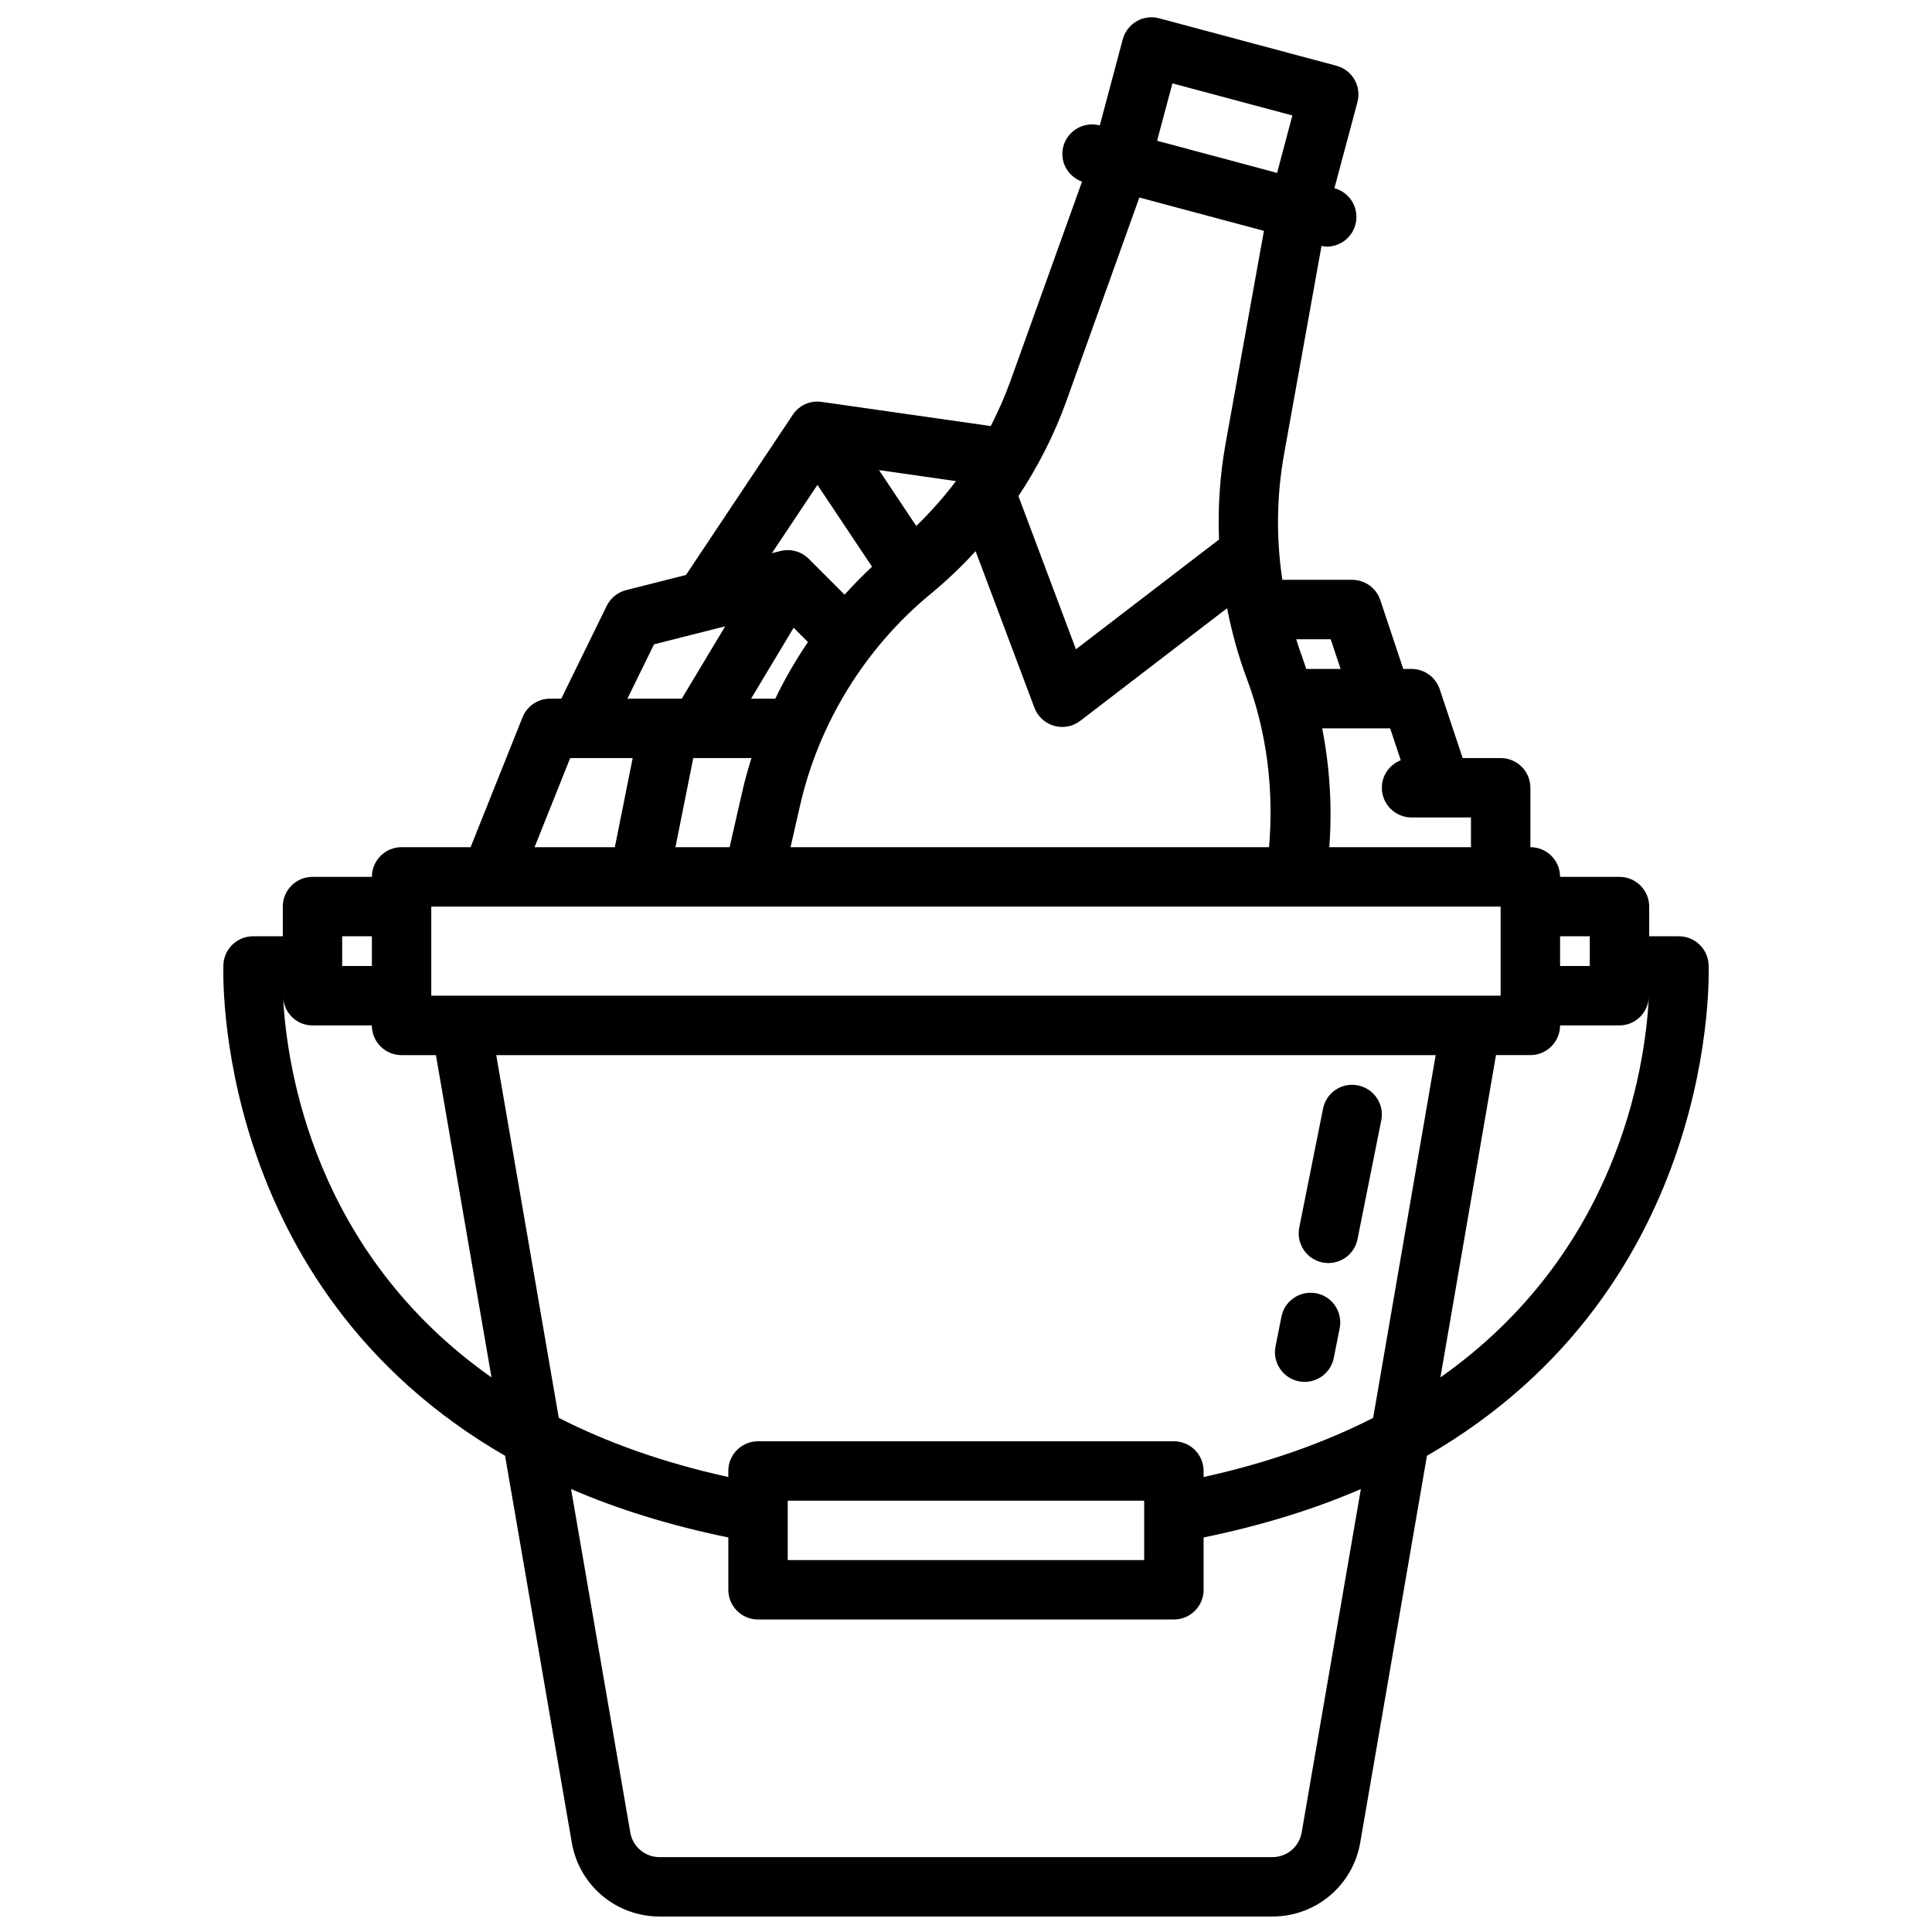 <?xml version="1.0" encoding="UTF-8"?>
<!-- Uploaded to: ICON Repo, www.iconrepo.com, Generator: ICON Repo Mixer Tools -->
<svg width="800px" height="800px" version="1.1" viewBox="144 144 512 512" xmlns="http://www.w3.org/2000/svg">
 <defs>
  <clipPath id="a">
   <path d="m203 148.09h394v503.81h-394z"/>
  </clipPath>
 </defs>
 <g clip-path="url(#a)">
  <path d="m596.79 399.58c-0.223-4.176-3.676-7.457-7.867-7.457h-7.871v-7.871c0-4.348-3.519-7.871-7.871-7.871h-15.742c0-4.348-3.519-7.871-7.871-7.871v-15.742c0-4.348-3.519-7.871-7.871-7.871h-10.074l-6.078-18.234c-1.07-3.219-4.078-5.387-7.469-5.387h-2.199l-6.078-18.234c-1.07-3.211-4.074-5.379-7.465-5.379h-18.5c-1.656-11.004-1.531-22.254 0.457-33.289l9.926-55.195c0.465 0.086 0.93 0.184 1.391 0.184 3.477 0 6.656-2.32 7.594-5.844 1.121-4.199-1.367-8.516-5.566-9.637h-0.004l6.106-22.816c1.121-4.199-1.367-8.516-5.566-9.637l-46.984-12.578c-2.008-0.547-4.168-0.266-5.973 0.789-1.805 1.043-3.129 2.762-3.668 4.777l-6.09 22.824-0.023-0.004c-4.184-1.109-8.52 1.367-9.641 5.57-1.062 3.969 1.168 7.953 4.957 9.332l-18.969 52.828c-1.473 4.109-3.246 8.086-5.219 11.945l-44.812-6.402c-3.051-0.453-5.981 0.898-7.664 3.426l-28.289 42.438-15.859 4.016c-2.246 0.566-4.121 2.09-5.144 4.168l-12.043 24.59h-2.961c-3.223 0-6.113 1.961-7.312 4.945l-13.762 34.418h-18.285c-4.352 0-7.871 3.523-7.871 7.871h-15.742c-4.352 0-7.871 3.523-7.871 7.871v7.871h-7.875c-4.191 0-7.641 3.277-7.863 7.457-0.051 1.039-3.309 85.25 74.645 130.22l17.676 102.49c1.949 11.367 11.738 19.609 23.27 19.609h162.41c11.531 0 21.316-8.246 23.27-19.602l17.676-102.5c77.953-44.973 74.695-129.18 74.645-130.22zm-31.48-7.457v7.871h-7.871v-7.871zm-31.488-23.613h-37.543c0.789-10.539 0.141-21.133-1.883-31.488h18.008l2.816 8.449c-2.93 1.145-5.016 3.957-5.016 7.293 0 4.348 3.519 7.871 7.871 7.871h15.742zm-179.5-58.152 3.789 3.789c-3.238 4.789-6.141 9.793-8.652 15h-6.41zm-11.176 34.535c-0.938 2.973-1.77 5.981-2.465 9.027l-3.328 14.59h-14.352l4.723-23.617zm12.883 12.535c4.996-21.867 17.289-41.77 34.602-56.035 4.25-3.5 8.223-7.297 11.918-11.328l15.578 41.477c0.875 2.332 2.812 4.117 5.203 4.801 0.715 0.203 1.445 0.305 2.168 0.305 1.715 0 3.398-0.559 4.789-1.625l38.906-29.844c1.242 6.324 2.941 12.57 5.219 18.645 5.344 14.246 7.211 29.559 5.898 44.688h-126.81zm140.62-44.023 2.625 7.871h-9.113c-0.34-0.992-0.641-2-1.008-2.984-0.602-1.613-1.125-3.25-1.645-4.887zm-41.941-147.31 31.789 8.508-4.059 15.215-31.797-8.512zm-8.77 30.25 33.016 8.836-10.168 56.398c-1.516 8.41-2.059 16.926-1.734 25.398l-37.918 29.086-15.242-40.586c5.191-7.84 9.504-16.27 12.707-25.191zm-59.121 87.043-9.871-14.805 20.387 2.914c-3.172 4.238-6.711 8.18-10.516 11.891zm-26.188-10.898 14.465 21.695c-2.527 2.371-4.961 4.836-7.266 7.414l-9.508-9.508c-1.961-1.965-4.812-2.746-7.496-2.062l-2.273 0.574zm-43.305 42.262 18.863-4.777-11.508 19.172h-14.406zm-22.219 30.141h16.559l-4.723 23.617h-21.277zm-36.816 39.359h283.39v23.617h-283.39zm196.8 141.7h-110.21c-4.352 0-7.871 3.523-7.871 7.871v1.598c-17.406-3.828-32.266-9.215-44.926-15.668l-16.574-96.137h248.96l-16.574 96.141c-12.668 6.453-27.523 11.84-44.93 15.668v-1.598c0-4.348-3.523-7.875-7.875-7.875zm-7.871 15.746v15.742h-94.461v-15.742zm-212.54-149.57h7.871v7.871h-7.871zm-15.656 16.18c0.238 4.133 3.586 7.438 7.781 7.438h15.742c0 4.348 3.519 7.871 7.871 7.871h9.109l14.727 85.41c-46.871-32.988-54.227-81.68-55.23-100.72zm269.93 221.32c-0.652 3.781-3.91 6.531-7.754 6.531h-162.41c-3.844 0-7.102-2.75-7.758-6.535l-15.691-91.016c12.184 5.285 26.066 9.621 41.676 12.836v13.867c0 4.348 3.519 7.871 7.871 7.871h110.21c4.352 0 7.871-3.523 7.871-7.871v-13.867c15.609-3.215 29.496-7.551 41.676-12.836zm36.773-120.61 14.727-85.41h9.109c4.352 0 7.871-3.523 7.871-7.871h15.742c4.195 0 7.547-3.305 7.785-7.438-1.004 19.039-8.359 67.727-55.234 100.72z"/>
 </g>
 <path d="m488.21 510.06c0.512 0.098 1.035 0.148 1.543 0.148 3.684 0 6.965-2.59 7.711-6.336l1.566-7.871c0.852-4.262-1.914-8.41-6.18-9.258-4.266-0.828-8.41 1.926-9.254 6.184l-1.566 7.871c-0.855 4.262 1.91 8.41 6.18 9.262z"/>
 <path d="m494.49 478.57c0.523 0.102 1.047 0.152 1.555 0.152 3.676 0 6.965-2.586 7.711-6.328l6.297-31.488c0.852-4.266-1.914-8.41-6.172-9.262-4.328-0.859-8.418 1.914-9.262 6.172l-6.297 31.488c-0.855 4.266 1.91 8.41 6.168 9.266z"/>
</svg>